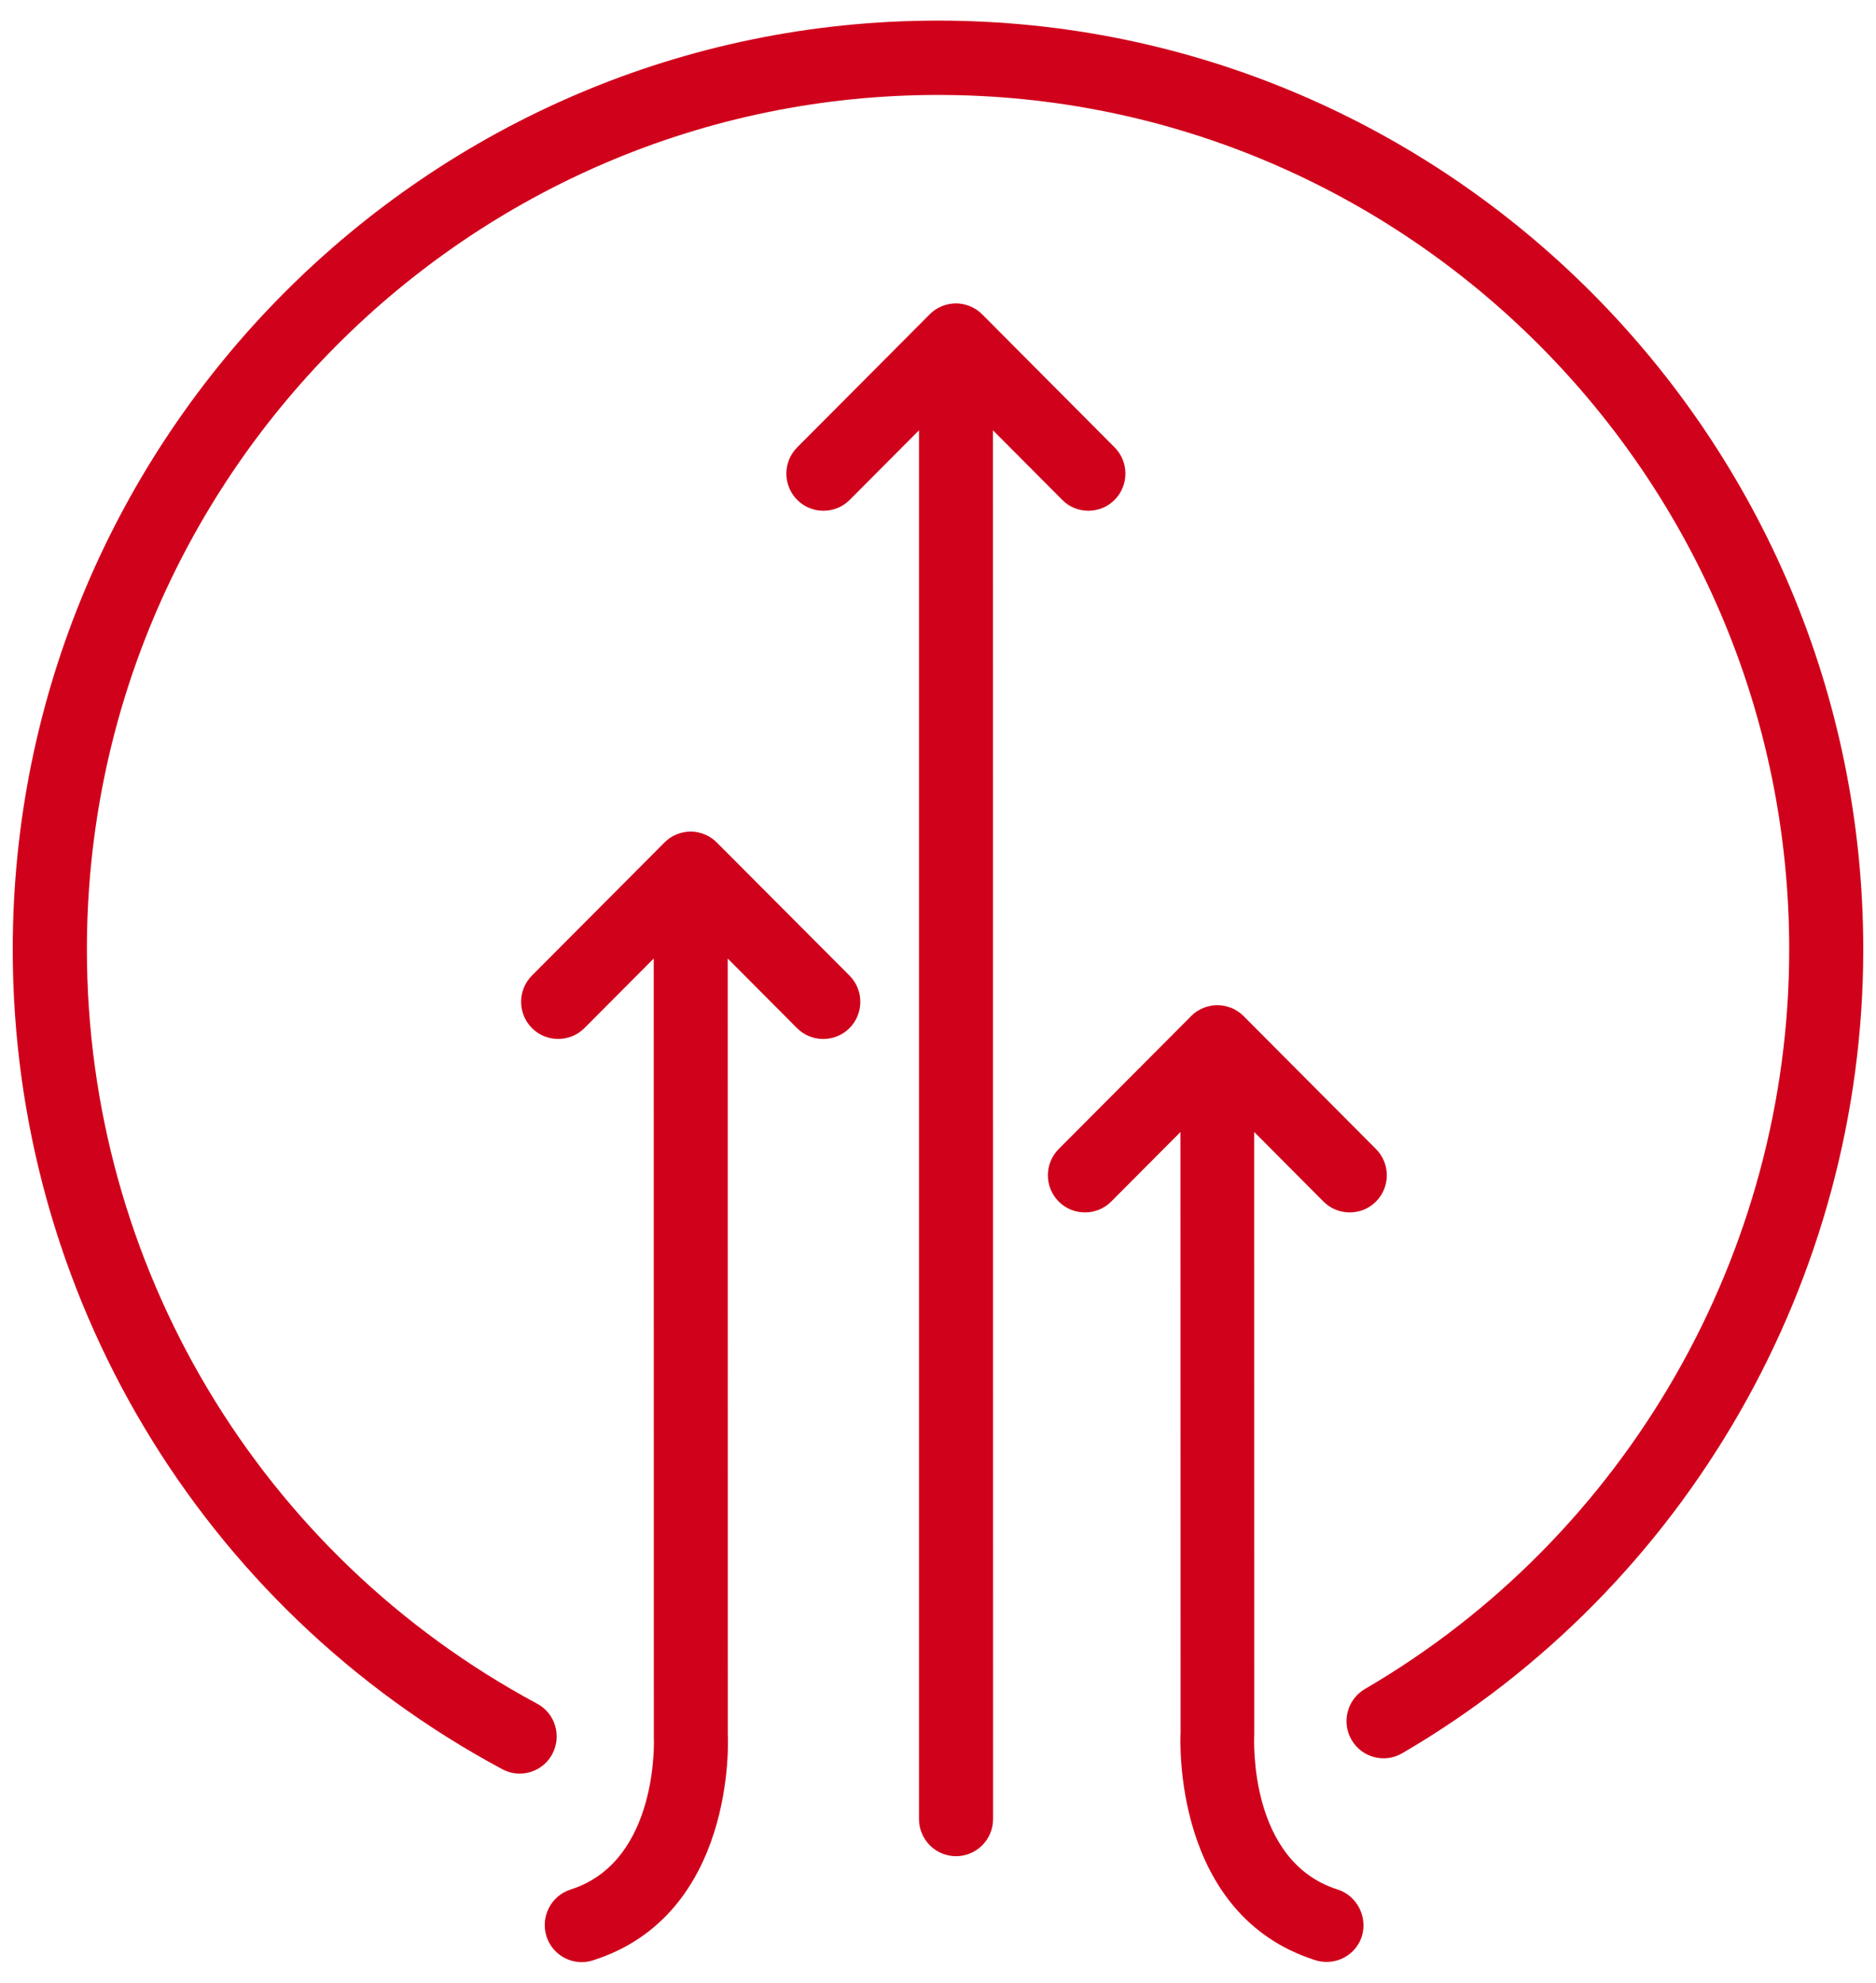 <?xml version="1.0" encoding="UTF-8"?>
<svg width="53px" height="56px" viewBox="0 0 53 56" version="1.1" xmlns="http://www.w3.org/2000/svg" xmlns:xlink="http://www.w3.org/1999/xlink">
    <!-- Generator: Sketch 61.2 (89653) - https://sketch.com -->
    <title>np_arrows-up_91222_000000</title>
    <desc>Created with Sketch.</desc>
    <g id="Enterprise-Final" stroke="none" stroke-width="1" fill="none" fill-rule="evenodd">
        <g id="Enterprise---Light-Copy" transform="translate(-145, -3430)" fill="#D0021B" fill-rule="nonzero">
            <g id="np_arrows-up_91222_000000" transform="translate(145, 3430)">
                <path d="M26.5,0.582 C12.087,0.582 0.36,12.351 0.36,26.821 C0.36,36.523 5.658,45.393 14.187,49.97 C14.345,50.055 14.514,50.096 14.68,50.096 C15.054,50.096 15.416,49.896 15.604,49.541 C15.876,49.03 15.683,48.392 15.176,48.122 C7.328,43.908 2.455,35.746 2.455,26.821 C2.455,13.51 13.242,2.682 26.503,2.682 C39.763,2.682 50.548,13.51 50.548,26.821 C50.548,35.393 45.955,43.397 38.562,47.706 C38.063,47.996 37.892,48.641 38.183,49.142 C38.472,49.642 39.115,49.814 39.613,49.522 C47.647,44.838 52.64,36.137 52.64,26.818 C52.64,12.35 40.913,0.582 26.5,0.582 L26.5,0.582 Z" id="Path"></path>
                <path d="M30.747,14.426 C31.017,14.426 31.284,14.325 31.488,14.12 C31.897,13.71 31.897,13.045 31.488,12.635 L27.748,8.878 C27.65,8.78 27.533,8.701 27.404,8.649 C27.399,8.646 27.394,8.646 27.388,8.643 C27.268,8.597 27.14,8.569 27.007,8.569 C26.871,8.569 26.743,8.597 26.623,8.643 C26.617,8.646 26.612,8.646 26.609,8.649 C26.478,8.701 26.361,8.78 26.266,8.878 L22.523,12.635 C22.114,13.045 22.114,13.71 22.523,14.12 C22.727,14.325 22.994,14.426 23.264,14.426 C23.531,14.426 23.801,14.325 24.005,14.12 L25.963,12.154 L25.963,51.379 C25.963,51.958 26.432,52.429 27.009,52.429 C27.587,52.429 28.056,51.958 28.056,51.379 L28.053,12.154 L30.011,14.12 C30.21,14.325 30.48,14.426 30.747,14.426 L30.747,14.426 Z" id="Path"></path>
                <path d="M20.251,23.797 C20.153,23.699 20.036,23.619 19.908,23.568 C19.902,23.565 19.897,23.565 19.894,23.562 C19.774,23.516 19.646,23.488 19.513,23.488 C19.376,23.488 19.248,23.516 19.131,23.562 C19.126,23.565 19.12,23.565 19.115,23.568 C18.984,23.619 18.87,23.699 18.772,23.797 L15.029,27.554 C14.62,27.964 14.62,28.629 15.029,29.039 C15.233,29.244 15.5,29.345 15.77,29.345 C16.037,29.345 16.306,29.244 16.511,29.039 L18.469,27.073 L18.472,49.047 C18.475,49.082 18.633,52.571 16.121,53.37 C15.571,53.545 15.266,54.135 15.437,54.688 C15.579,55.136 15.99,55.421 16.434,55.421 C16.538,55.421 16.644,55.404 16.75,55.371 C20.79,54.092 20.572,49.145 20.561,48.992 L20.559,27.074 L22.517,29.04 C22.722,29.245 22.989,29.346 23.258,29.346 C23.525,29.346 23.795,29.245 23.999,29.04 C24.408,28.629 24.408,27.965 23.999,27.555 L20.251,23.797 Z" id="Path"></path>
                <path d="M37.783,53.367 C35.296,52.576 35.424,49.186 35.435,48.989 L35.433,31.973 L37.391,33.939 C37.595,34.144 37.862,34.245 38.132,34.245 C38.402,34.245 38.669,34.144 38.873,33.939 C39.282,33.528 39.282,32.864 38.873,32.454 L35.13,28.697 C35.032,28.598 34.915,28.522 34.79,28.47 C34.784,28.467 34.779,28.467 34.773,28.464 C34.653,28.418 34.525,28.391 34.392,28.391 C34.258,28.391 34.128,28.418 34.011,28.464 C34.005,28.467 34,28.467 33.994,28.47 C33.866,28.522 33.749,28.601 33.654,28.697 L29.911,32.454 C29.502,32.864 29.502,33.528 29.911,33.939 C30.115,34.144 30.385,34.245 30.652,34.245 C30.921,34.245 31.188,34.144 31.393,33.939 L33.351,31.973 L33.354,48.931 C33.343,49.142 33.125,54.089 37.165,55.368 C37.269,55.401 37.377,55.415 37.481,55.415 C37.925,55.415 38.339,55.13 38.478,54.682 C38.639,54.132 38.334,53.542 37.783,53.367 L37.783,53.367 Z" id="Path"></path>
            </g>
        </g>
    </g>
</svg>